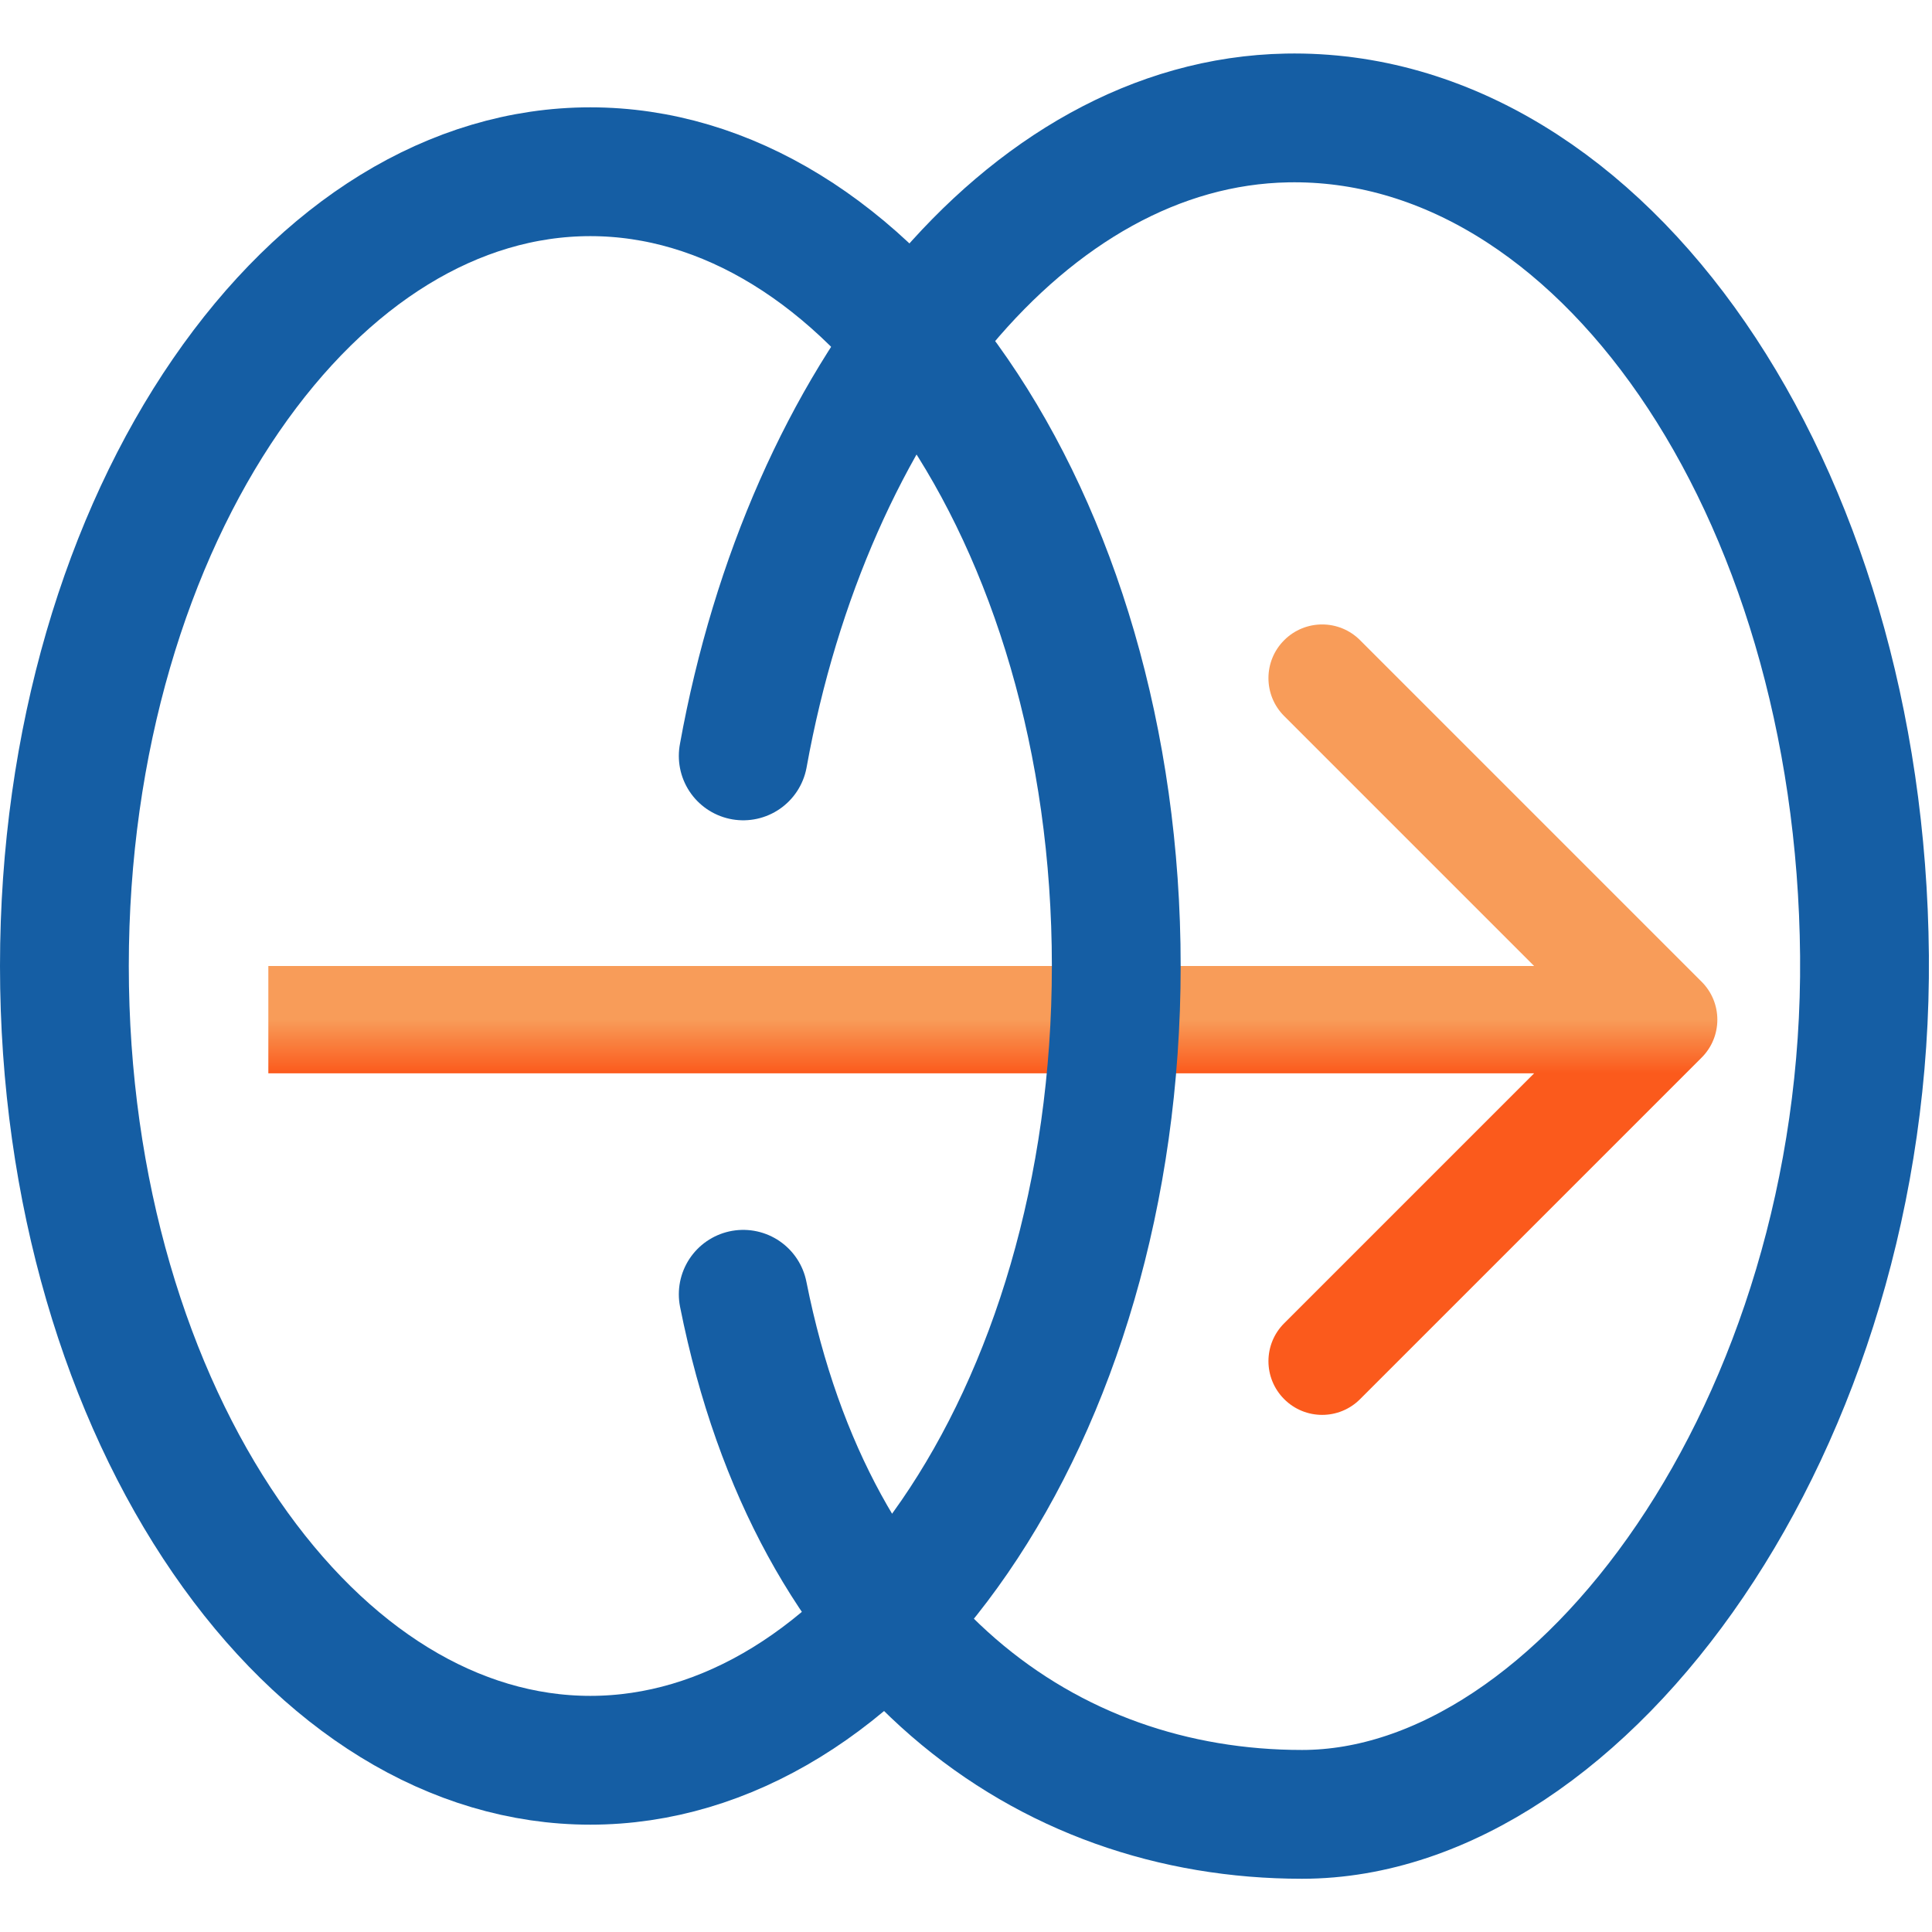<?xml version="1.0" encoding="UTF-8"?> <svg xmlns="http://www.w3.org/2000/svg" width="36" height="36" viewBox="0 0 36 36" fill="none"><g clip-path="url(#clip0_2324_275)"><path d="M13.849 14.085C15.051 7.428 19.122 2.288 23.983 2.198C29.849 2.09 34.665 9.078 34.742 17.807C34.818 26.536 29.5 33.808 24.261 33.808C19.5 33.808 15.168 30.728 13.849 24.117" stroke="#155EA4" stroke-width="2.4" stroke-linecap="round"></path><path d="M31.707 19.707C32.098 19.317 32.098 18.683 31.707 18.293L25.343 11.929C24.953 11.538 24.32 11.538 23.929 11.929C23.538 12.319 23.538 12.953 23.929 13.343L29.586 19L23.929 24.657C23.538 25.047 23.538 25.68 23.929 26.071C24.32 26.462 24.953 26.462 25.343 26.071L31.707 19.707ZM5 20H31V18H5V20Z" fill="url(#paint0_linear_2324_275)"></path><path d="M20.8 18C20.8 22.207 19.626 25.963 17.789 28.634C15.949 31.31 13.529 32.8 11 32.8C8.471 32.8 6.051 31.31 4.211 28.634C2.374 25.963 1.2 22.207 1.2 18C1.2 13.793 2.374 10.037 4.211 7.366C6.051 4.69 8.471 3.2 11 3.2C13.529 3.2 15.949 4.69 17.789 7.366C19.626 10.037 20.8 13.793 20.8 18Z" stroke="#155EA4" stroke-width="2.4"></path></g><defs><linearGradient id="paint0_linear_2324_275" x1="18" y1="19" x2="18" y2="20" gradientUnits="userSpaceOnUse"><stop stop-color="#F89C59"></stop><stop offset="1" stop-color="#FB5A1C"></stop></linearGradient><clipPath id="clip0_2324_275"><rect width="36" height="36" fill="white"></rect></clipPath></defs></svg> 